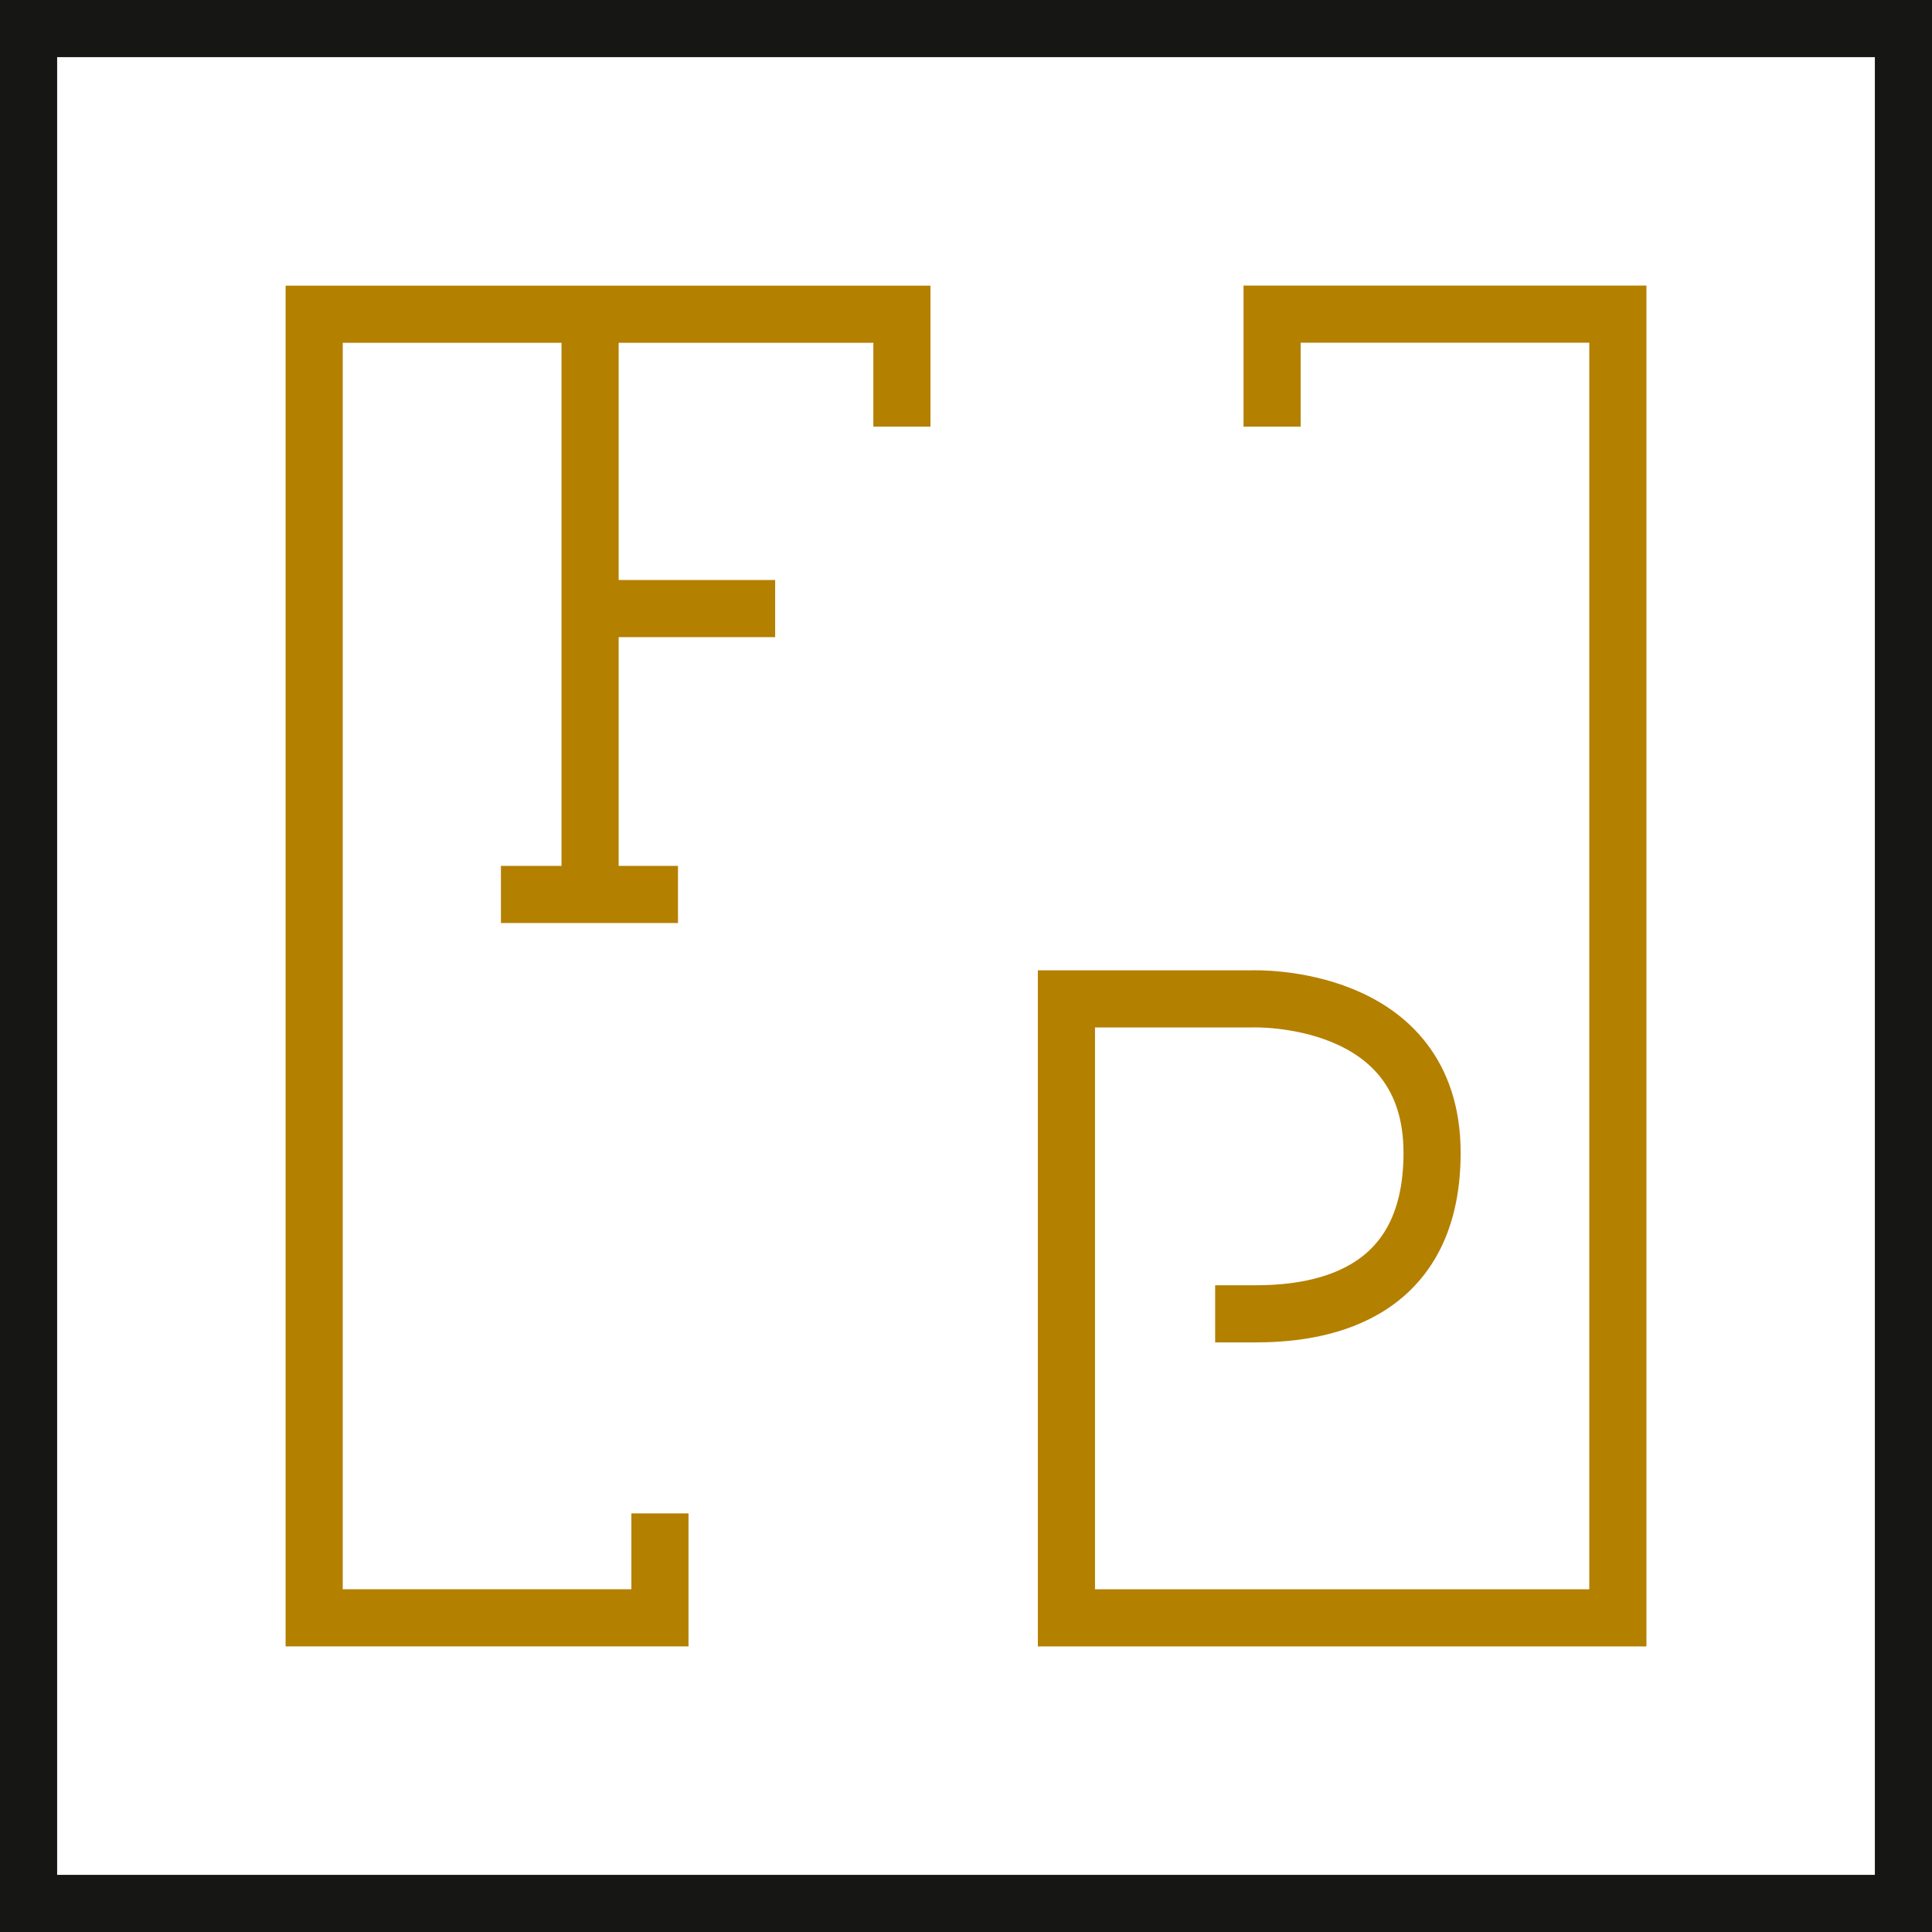 <svg xmlns="http://www.w3.org/2000/svg" width="108.2" height="108.2" viewBox="0 0 108.2 108.2"><g data-name="Gruppe 7"><path data-name="Pfad 13" d="M145.774 16.994V10.7h-32.916v73.007h19.364v-5.848" transform="translate(-95.263 6.898)" style="stroke:#b48000;fill:none;stroke-miterlimit:10;stroke-width:3.2px"></path><path data-name="Linie 1" transform="translate(33.047 18.494)" style="stroke:#b48000;fill:none;stroke-miterlimit:10;stroke-width:3.2px" d="M0 0v32.049"></path><path data-name="Linie 2" transform="translate(32.142 34.083)" style="stroke:#b48000;fill:none;stroke-miterlimit:10;stroke-width:3.2px" d="M0 0h11.27"></path><path data-name="Linie 3" transform="translate(28.054 50.093)" style="stroke:#b48000;fill:none;stroke-miterlimit:10;stroke-width:3.2px" d="M0 0h9.916"></path><path data-name="Pfad 14" d="M145.146 66.682h2.231c3.156 0 9.918-.672 9.918-9.016 0-9.014-10.072-8.622-10.072-8.622h-10.406v34.664H167.7V10.695h-19.364v6.3" transform="translate(-77.093 6.898)" style="stroke:#b48000;fill:none;stroke-miterlimit:10;stroke-width:3.2px"></path><path data-name="Rechteck 3" transform="translate(1.6 1.6)" style="stroke:#161615;fill:none;stroke-miterlimit:10;stroke-width:3.2px" d="M0 0h105v105H0z"></path></g></svg>